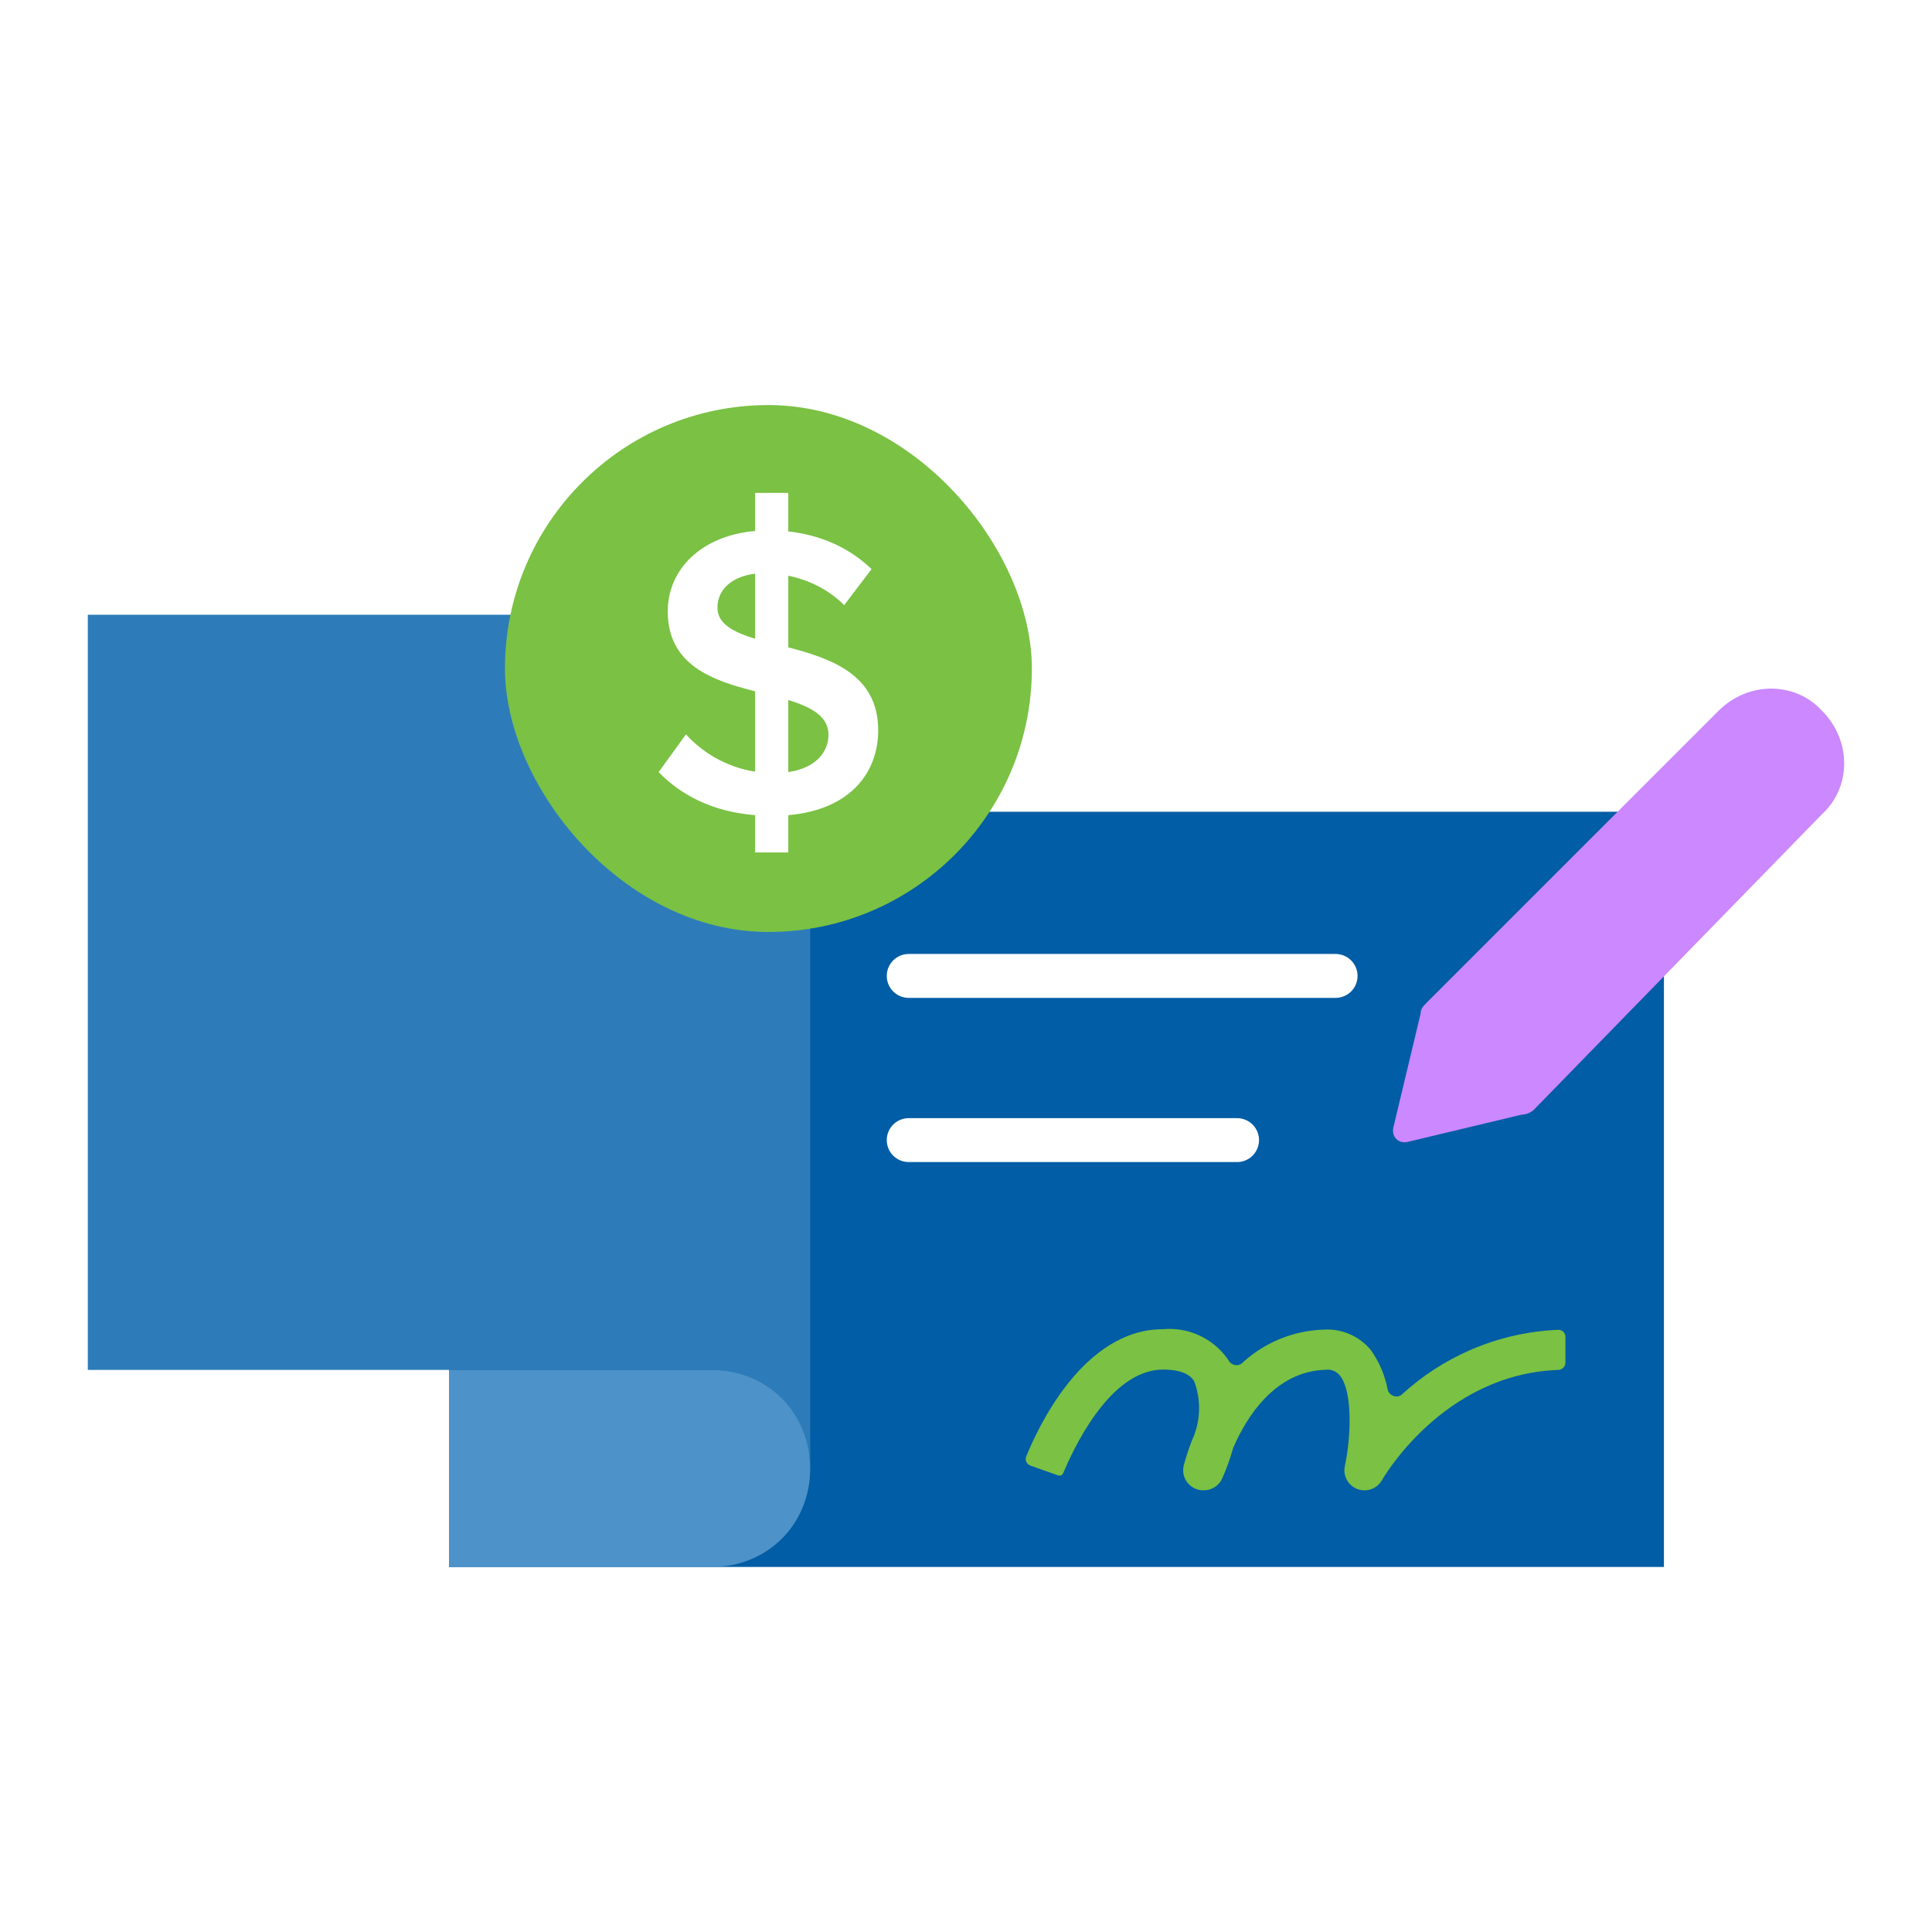 <?xml version="1.0" encoding="UTF-8"?> <svg xmlns="http://www.w3.org/2000/svg" width="88" height="88" viewBox="0 0 88 88" fill="none"><path d="M75.79 36.974H20.452V71.373H75.79V36.974Z" fill="#015DA5"></path><path d="M36.904 66.886C36.904 64.344 34.959 62.399 32.417 62.399H4V28H32.417C34.959 28 36.904 29.944 36.904 32.487V66.886Z" fill="#2D7CB9"></path><path d="M20.452 62.399H32.417C34.96 62.399 36.904 64.344 36.904 66.886C36.904 69.429 34.96 71.373 32.417 71.373H20.452V62.399Z" fill="#4D92C8"></path><path d="M41.391 51.93H56.347" stroke="white" stroke-width="2" stroke-miterlimit="10" stroke-linecap="round"></path><path d="M60.834 44.452H41.391" stroke="white" stroke-width="2" stroke-miterlimit="10" stroke-linecap="round"></path><path d="M54.833 67.882C54.691 67.886 54.551 67.857 54.423 67.798C54.295 67.739 54.182 67.651 54.093 67.541C54.005 67.431 53.943 67.303 53.912 67.165C53.882 67.027 53.884 66.884 53.918 66.747C54.042 66.275 54.202 65.814 54.393 65.365C54.687 64.586 54.691 63.727 54.405 62.945C54.398 62.924 54.387 62.904 54.375 62.885C54.274 62.734 53.984 62.382 52.984 62.382C50.466 62.382 48.795 66.241 48.429 67.094C48.384 67.199 48.288 67.236 48.181 67.198L46.934 66.756C46.764 66.696 46.675 66.51 46.742 66.343C47.245 65.097 49.32 60.543 52.975 60.543C53.543 60.491 54.114 60.59 54.631 60.829C55.149 61.069 55.594 61.44 55.922 61.907C55.939 61.934 55.956 61.961 55.973 61.989C56.098 62.196 56.399 62.252 56.577 62.087C57.014 61.682 57.513 61.347 58.055 61.094C58.758 60.767 59.52 60.586 60.295 60.562C60.697 60.537 61.1 60.607 61.47 60.766C61.84 60.925 62.168 61.168 62.427 61.477C62.817 62.018 63.081 62.636 63.206 63.285C63.261 63.571 63.639 63.714 63.853 63.517C64.763 62.683 65.805 62.002 66.939 61.505C68.215 60.946 69.584 60.629 70.975 60.571C71.155 60.563 71.303 60.709 71.303 60.889V62.068C71.303 62.247 71.156 62.391 70.978 62.398C65.701 62.588 62.976 67.37 62.949 67.415C62.842 67.606 62.669 67.753 62.464 67.828C62.258 67.903 62.031 67.901 61.826 67.824C61.621 67.746 61.451 67.598 61.346 67.405C61.242 67.213 61.209 66.989 61.256 66.775C61.531 65.493 61.631 63.371 61.018 62.639C60.938 62.545 60.836 62.473 60.721 62.43C60.605 62.386 60.481 62.373 60.359 62.392C58.063 62.474 56.772 64.551 56.169 65.951C56.036 66.43 55.868 66.897 55.665 67.351C55.592 67.51 55.474 67.644 55.327 67.738C55.179 67.832 55.008 67.882 54.833 67.882Z" fill="#7AC144"></path><path d="M69.305 50.771L64.145 52.005C63.697 52.117 63.36 51.78 63.472 51.332L64.706 46.172C64.706 45.947 64.819 45.835 65.043 45.611L78.279 32.375C79.625 31.029 81.756 31.029 82.99 32.375C84.336 33.721 84.336 35.852 82.99 37.086L69.866 50.547C69.754 50.659 69.53 50.771 69.305 50.771Z" fill="#CB88FF"></path><g filter="url(#filter0_d_2147_15791)"><rect x="23" y="16" width="24" height="24" rx="12" fill="#7AC144"></rect><path d="M34.396 36.377V34.679C32.453 34.528 31 33.755 30 32.717L31.245 31C31.943 31.774 33.038 32.491 34.396 32.698V29.038C32.453 28.547 30.415 27.849 30.415 25.396C30.415 23.472 31.962 21.943 34.396 21.736V20H35.906V21.755C37.434 21.924 38.717 22.528 39.698 23.472L38.453 25.113C37.736 24.396 36.83 23.962 35.906 23.774V27.038C37.868 27.547 40 28.283 40 30.811C40 32.736 38.736 34.434 35.906 34.679V36.377H34.396ZM37.736 31.019C37.736 30.17 36.943 29.755 35.906 29.434V32.717C37.208 32.528 37.736 31.755 37.736 31.019ZM32.679 25.226C32.679 25.962 33.396 26.34 34.396 26.642V23.679C33.34 23.811 32.679 24.396 32.679 25.226Z" fill="white"></path></g><defs><filter id="filter0_d_2147_15791" x="16" y="11.45" width="38" height="38" filterUnits="userSpaceOnUse" color-interpolation-filters="sRGB"><feFlood flood-opacity="0" result="BackgroundImageFix"></feFlood><feColorMatrix in="SourceAlpha" type="matrix" values="0 0 0 0 0 0 0 0 0 0 0 0 0 0 0 0 0 0 127 0" result="hardAlpha"></feColorMatrix><feOffset dy="2.45"></feOffset><feGaussianBlur stdDeviation="3.5"></feGaussianBlur><feComposite in2="hardAlpha" operator="out"></feComposite><feColorMatrix type="matrix" values="0 0 0 0 0.199 0 0 0 0 0.239 0 0 0 0 0.343 0 0 0 0.15 0"></feColorMatrix><feBlend mode="normal" in2="BackgroundImageFix" result="effect1_dropShadow_2147_15791"></feBlend><feBlend mode="normal" in="SourceGraphic" in2="effect1_dropShadow_2147_15791" result="shape"></feBlend></filter></defs></svg> 